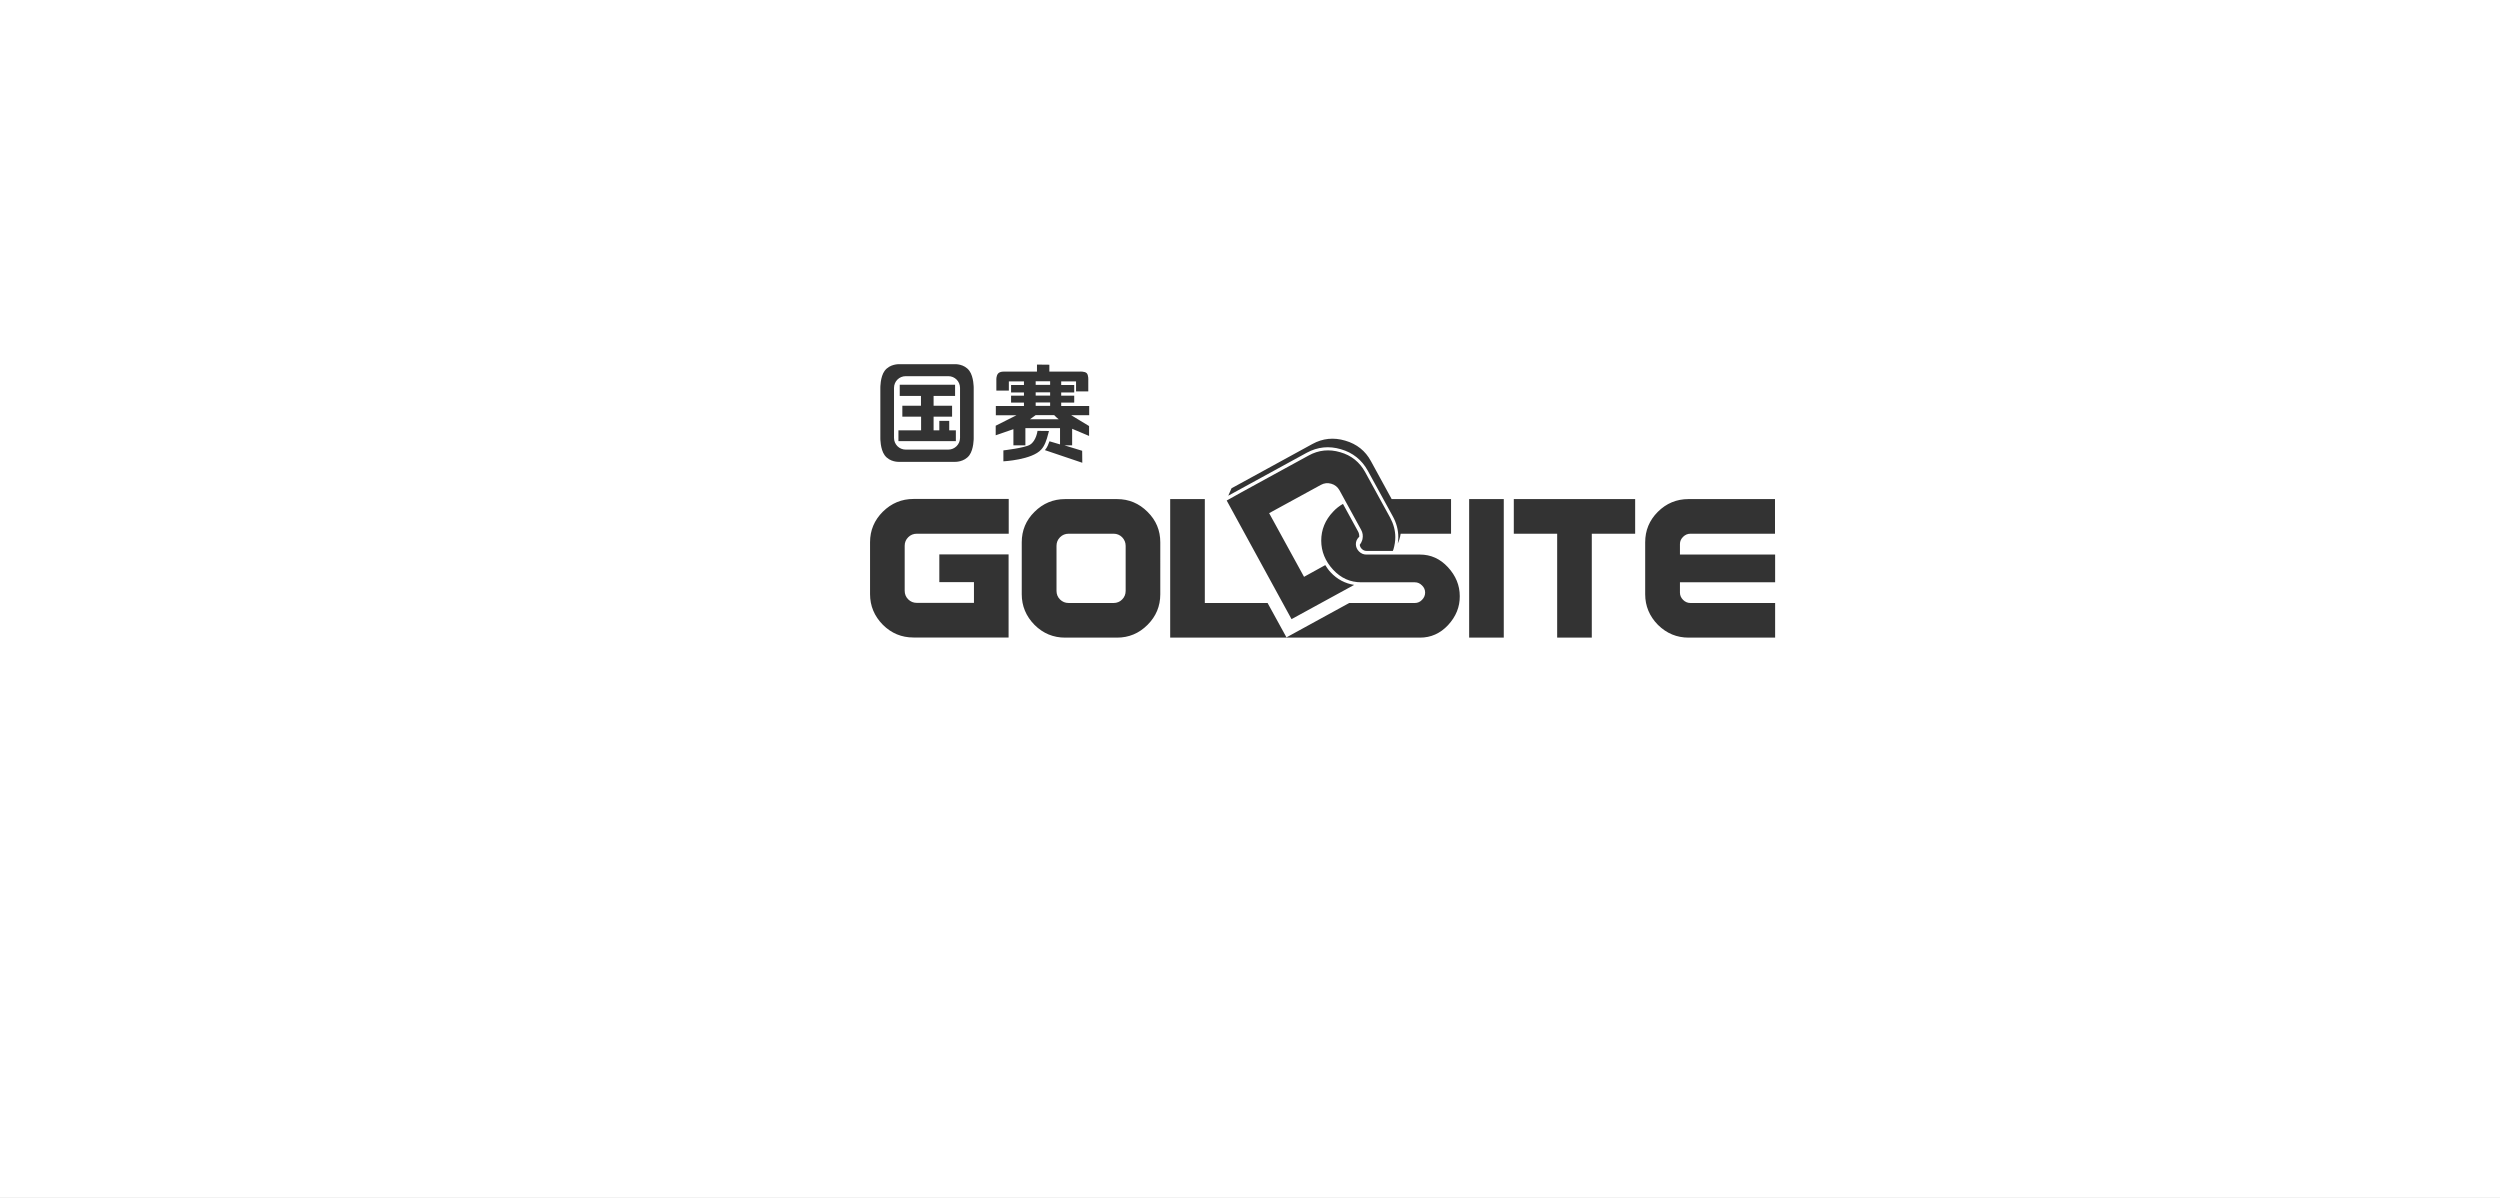 <?xml version="1.0" encoding="utf-8"?>
<!-- Generator: Adobe Illustrator 26.0.0, SVG Export Plug-In . SVG Version: 6.00 Build 0)  -->
<svg version="1.1" id="图层_1" xmlns="http://www.w3.org/2000/svg" xmlns:xlink="http://www.w3.org/1999/xlink" x="0px" y="0px"
	 viewBox="0 0 1920 920" style="enable-background:new 0 0 1920 920;" xml:space="preserve">
<rect x="0" y="0" width="1920" height="920" fill="#333333" stroke="none"/>
<style type="text/css">
	.st0{fill:#FFFFFF;}
</style>
<g>
	<path class="st0" d="M855.3,409.9h-34.6c-2.6,0-4.8,0.9-6.6,2.7c-1.8,1.8-2.7,4-2.7,6.6v34.6c0,2.6,0.9,4.8,2.7,6.6
		c1.8,1.8,4,2.7,6.6,2.7h34.6c2.5,0,4.7-0.9,6.5-2.7c1.8-1.8,2.7-4,2.7-6.6v-34.6c0-2.5-0.9-4.7-2.7-6.6
		C860,410.8,857.8,409.9,855.3,409.9z"/>
	<path class="st0" d="M1073.2,391.4c0.1,0.1,0.1,0.2,0.2,0.4C1073.4,391.6,1073.3,391.5,1073.2,391.4z"/>
	<path class="st0" d="M1072.1,389.2c0.2,0.4,0.5,0.9,0.7,1.3C1072.6,390.1,1072.4,389.6,1072.1,389.2z"/>
	<path class="st0" d="M737.3,316.3c0-9.7,0-18.2,0-18.3c0-5-4-9-9-9c-0.4,0-3.3,0-3.3,0h-26.2c0,0-2.9,0-3.2,0c-5,0-9,4-9,9
		c0,0.1,0,8.6,0,18.3v1.7c0,9.7,0,18.2,0,18.3c0,5,4,9,9,9c0.4,0,3.2,0,3.2,0H725c0,0,2.9,0,3.3,0c5,0,9-4.1,9-9c0-0.1,0-8.6,0-18.3
		V316.3z M734,338.8h-44.1v-8.3h17.5V320H693v-8.4h14.3v-7.5H691v-8.6h42.5v8.6h-16.5v7.5h14.2v8.4h-14.2v10.5h4.4v-7.3h7.6v7.3h5.1
		V338.8z M737.3,316.3c0-9.7,0-18.2,0-18.3c0-5-4-9-9-9c-0.4,0-3.3,0-3.3,0h-26.2c0,0-2.9,0-3.2,0c-5,0-9,4-9,9c0,0.1,0,8.6,0,18.3
		v1.7c0,9.7,0,18.2,0,18.3c0,5,4,9,9,9c0.4,0,3.2,0,3.2,0H725c0,0,2.9,0,3.3,0c5,0,9-4.1,9-9c0-0.1,0-8.6,0-18.3V316.3z M734,338.8
		h-44.1v-8.3h17.5V320H693v-8.4h14.3v-7.5H691v-8.6h42.5v8.6h-16.5v7.5h14.2v8.4h-14.2v10.5h4.4v-7.3h7.6v7.3h5.1V338.8z
		 M737.3,316.3c0-9.7,0-18.2,0-18.3c0-5-4-9-9-9c-0.4,0-3.3,0-3.3,0h-26.2c0,0-2.9,0-3.2,0c-5,0-9,4-9,9c0,0.1,0,8.6,0,18.3v1.7
		c0,9.7,0,18.2,0,18.3c0,5,4,9,9,9c0.4,0,3.2,0,3.2,0H725c0,0,2.9,0,3.3,0c5,0,9-4.1,9-9c0-0.1,0-8.6,0-18.3V316.3z M734,338.8
		h-44.1v-8.3h17.5V320H693v-8.4h14.3v-7.5H691v-8.6h42.5v8.6h-16.5v7.5h14.2v8.4h-14.2v10.5h4.4v-7.3h7.6v7.3h5.1V338.8z
		 M795.4,292.8v2.8h11.1v-2.8H795.4z M795.4,301.3v2.5h11.1v-2.5H795.4z M795.4,309.1v2.6h11.1v-2.6H795.4z M809.6,318.8h-14.2
		l-4.4,3.2h22.1C811.8,321,810.7,320,809.6,318.8z M737.3,316.3c0-9.7,0-18.2,0-18.3c0-5-4-9-9-9c-0.4,0-3.3,0-3.3,0h-26.2
		c0,0-2.9,0-3.2,0c-5,0-9,4-9,9c0,0.1,0,8.6,0,18.3v1.7c0,9.7,0,18.2,0,18.3c0,5,4,9,9,9c0.4,0,3.2,0,3.2,0H725c0,0,2.9,0,3.3,0
		c5,0,9-4.1,9-9c0-0.1,0-8.6,0-18.3V316.3z M734,338.8h-44.1v-8.3h17.5V320H693v-8.4h14.3v-7.5H691v-8.6h42.5v8.6h-16.5v7.5h14.2
		v8.4h-14.2v10.5h4.4v-7.3h7.6v7.3h5.1V338.8z M809.6,318.8h-14.2l-4.4,3.2h22.1C811.8,321,810.7,320,809.6,318.8z M806.5,309.1
		h-11.1v2.6h11.1V309.1z M806.5,301.3h-11.1v2.5h11.1V301.3z M806.5,292.8h-11.1v2.8h11.1V292.8z M0,0v920h1920V0H0z M945.8,375
		l62.1-34c8-4.4,16.4-5.2,25.2-2.6c8.9,2.6,15.5,7.8,19.8,15.8l15.9,29.1h45.6v26.6h-38.7c-0.2,1.5-0.6,3.1-1.1,4.7
		c-0.3,1-0.7,1.9-1.1,2.9c0.2-1.6,0.4-3.3,0.4-4.9c0-5.6-1.4-11-4.3-16.2l-19.2-35c-4.5-8.2-11.5-13.8-20.6-16.4
		c-9.1-2.7-17.9-1.8-26.2,2.7l-60.3,33L945.8,375z M1005.1,349.8c7.6-4.2,15.8-5,24.2-2.5c8.5,2.4,14.9,7.6,19.1,15.2l19.2,35
		c2.6,4.8,4,9.9,4,15c0,3.1-0.5,6.2-1.4,9.3c-0.1,0.5-0.4,0.8-0.5,1.3h-20.2c-1.4,0-2.6-0.5-3.7-1.6c-0.9-0.9-1.4-2-1.5-3.1
		c0.8-1,1.5-2.3,1.9-3.6c0.1-0.3,0.1-0.6,0.2-0.9c0,0,0,0,0,0l0,0c0.5-2.4,0.2-4.8-1.1-7.1l-16.6-30.3c-1.4-2.5-3.5-4.2-6.3-5
		c-2.8-0.8-5.5-0.5-8,0.9l-39.7,21.7l26.8,48.9l16.3-9c1.2,1.9,2.5,3.8,4.1,5.5c5.1,5.5,11.2,8.6,18.1,9.7
		c-18.2,9.9-46.6,25.5-48.1,26.3c-1.2-2.2-48.6-88.9-49.8-91.1C944.1,383.1,1005.1,349.8,1005.1,349.8z M764.8,326.9l15.9-8h-15.9
		v-7.1h21.6v-2.6h-9.9v-5.3h9.9v-2.5h-9.9v-5.7h9.9v-2.8h-11.6v7.1h-9.6v-8.3c0,0-0.2-3,1.3-4.8c1.5-1.8,5.1-1.5,5.1-1.5h24.8V280
		l9.5,0.1v5.3h22.9c0,0,4.2-0.4,5.8,1.2c1.5,1.6,1.2,5.5,1.2,5.5v8.5h-9.4v-7.7h-11.4v2.8h10v5.7h-10v2.5h10v5.3h-10v2.6h21.5v7.1
		h-13.8l13.7,8.3v7.6l-13-5.5V342h-6l13.7,4.2l0.1,9.2l-28.7-9.7c2-2.3,2.6-4.6,3.5-6.8l8.1,2.4v-12.5h-26.6V342h-9.2v-12.4
		l-13.6,4.7V326.9z M799.7,345.2c-7.1,8-29.1,9.1-29.1,9.1v-8.4c0,0,16.6-1.9,20.5-4.4c4.8-3,5.7-10.6,5.7-10.6l8.8,0.1l-0.5,1.9
		C803.8,338.2,802.2,342.5,799.7,345.2z M679.4,284.8c4-5.4,11.1-5.1,11.1-5.1h42.9c0,0,7.1-0.4,11.1,5.1c3.4,4.7,3.3,13.1,3.3,13.1
		v38.6c0,0,0.1,8.4-3.3,13.1c-4,5.4-11.1,5.1-11.1,5.1h-42.9c0,0-7.1,0.4-11.1-5.1c-3.4-4.7-3.3-13.1-3.3-13.1v-38.6
		C676.1,297.8,676,289.4,679.4,284.8z M774.6,409.9h-70.5c-2.6,0-4.8,0.9-6.6,2.7c-1.8,1.8-2.7,4-2.7,6.5v34.6
		c0,2.6,0.9,4.8,2.7,6.6c1.8,1.8,4,2.7,6.6,2.7h43.9v-15.9h-26.6v-21.3h53.2v63.8h-73.1c-9,0-16.9-3.2-23.5-9.8
		c-6.5-6.6-9.8-14.5-9.8-23.5v-39.9c0-9.1,3.3-16.9,9.8-23.4c6.6-6.5,14.4-9.8,23.6-9.8h73.1V409.9z M891.1,456.4
		c0,9.2-3.3,17-9.8,23.5c-6.5,6.5-14.3,9.8-23.4,9.8H818c-9,0-16.9-3.2-23.5-9.8c-6.5-6.6-9.8-14.5-9.8-23.5v-39.9
		c0-9.1,3.2-16.9,9.8-23.4c6.5-6.5,14.4-9.8,23.5-9.8h39.9c9.1,0,16.9,3.3,23.4,9.8c6.6,6.5,9.8,14.3,9.8,23.4V456.4z M1112.1,480.1
		c-6,6.4-13.2,9.6-21.5,9.6H898.7V383.3h26.6v79.8h48.2l14.5,26.4l48.2-26.4h50.4c2.1,0,4-0.8,5.5-2.4c1.6-1.6,2.4-3.5,2.4-5.6
		c0-2.1-0.8-4-2.4-5.5c-1.6-1.6-3.4-2.4-5.5-2.4h-41.2c-8.4,0-15.6-3.2-21.6-9.7c-6-6.5-9.1-14-9.1-22.3c0-8.3,3-15.8,9.1-22.2
		c2.3-2.5,4.9-4.5,7.6-6l11.5,21c0.7,1.2,1,2.5,1,3.8v0.1l0,0.4c-0.1,0-0.1,0.1-0.2,0.1c-1.6,1.6-2.4,3.4-2.4,5.5s0.8,4,2.4,5.6
		c1.6,1.6,3.5,2.4,5.6,2.4h41.2c8.3,0,15.5,3.2,21.5,9.7c6,6.5,9.1,13.9,9.1,22.2C1121.2,466.2,1118.1,473.6,1112.1,480.1z
		 M1154.9,489.7h-26.6V383.3h26.6V489.7z M1255.8,409.9h-33.3v79.8h-26.6v-79.8h-33.3v-26.6h93.2V409.9z M1363.3,409.9h-65.1
		c-2.1,0-4,0.8-5.6,2.4c-1.6,1.6-2.4,3.4-2.4,5.5v8.1h73.1v21.3h-73.1v7.9c0,2.1,0.8,4,2.4,5.6c1.6,1.6,3.5,2.4,5.6,2.4h65.1v26.6
		h-66.4c-9.1,0-16.9-3.2-23.6-9.8c-6.5-6.6-9.8-14.5-9.8-23.5v-39.9c0-9.1,3.2-16.9,9.7-23.4c6.5-6.5,14.4-9.8,23.5-9.8h66.5V409.9z
		 M809.6,318.8h-14.2l-4.4,3.2h22.1C811.8,321,810.7,320,809.6,318.8z M806.5,309.1h-11.1v2.6h11.1V309.1z M806.5,301.3h-11.1v2.5
		h11.1V301.3z M806.5,292.8h-11.1v2.8h11.1V292.8z M686.6,336.2c0,5,4,9,9,9c0.4,0,3.2,0,3.2,0H725c0,0,2.9,0,3.3,0c5,0,9-4.1,9-9
		c0-0.1,0-8.6,0-18.3v-1.7c0-9.7,0-18.2,0-18.3c0-5-4-9-9-9c-0.4,0-3.3,0-3.3,0h-26.2c0,0-2.9,0-3.2,0c-5,0-9,4-9,9
		c0,0.1,0,8.6,0,18.3v1.7C686.6,327.6,686.6,336.1,686.6,336.2z M689.9,330.5h17.5V320H693v-8.4h14.3v-7.5H691v-8.6h42.5v8.6h-16.5
		v7.5h14.2v8.4h-14.2v10.5h4.4v-7.3h7.6v7.3h5.1v8.3h-44.1V330.5z M737.3,316.3c0-9.7,0-18.2,0-18.3c0-5-4-9-9-9c-0.4,0-3.3,0-3.3,0
		h-26.2c0,0-2.9,0-3.2,0c-5,0-9,4-9,9c0,0.1,0,8.6,0,18.3v1.7c0,9.7,0,18.2,0,18.3c0,5,4,9,9,9c0.4,0,3.2,0,3.2,0H725
		c0,0,2.9,0,3.3,0c5,0,9-4.1,9-9c0-0.1,0-8.6,0-18.3V316.3z M734,338.8h-44.1v-8.3h17.5V320H693v-8.4h14.3v-7.5H691v-8.6h42.5v8.6
		h-16.5v7.5h14.2v8.4h-14.2v10.5h4.4v-7.3h7.6v7.3h5.1V338.8z M737.3,316.3c0-9.7,0-18.2,0-18.3c0-5-4-9-9-9c-0.4,0-3.3,0-3.3,0
		h-26.2c0,0-2.9,0-3.2,0c-5,0-9,4-9,9c0,0.1,0,8.6,0,18.3v1.7c0,9.7,0,18.2,0,18.3c0,5,4,9,9,9c0.4,0,3.2,0,3.2,0H725
		c0,0,2.9,0,3.3,0c5,0,9-4.1,9-9c0-0.1,0-8.6,0-18.3V316.3z M734,338.8h-44.1v-8.3h17.5V320H693v-8.4h14.3v-7.5H691v-8.6h42.5v8.6
		h-16.5v7.5h14.2v8.4h-14.2v10.5h4.4v-7.3h7.6v7.3h5.1V338.8z"/>
</g>
</svg>

